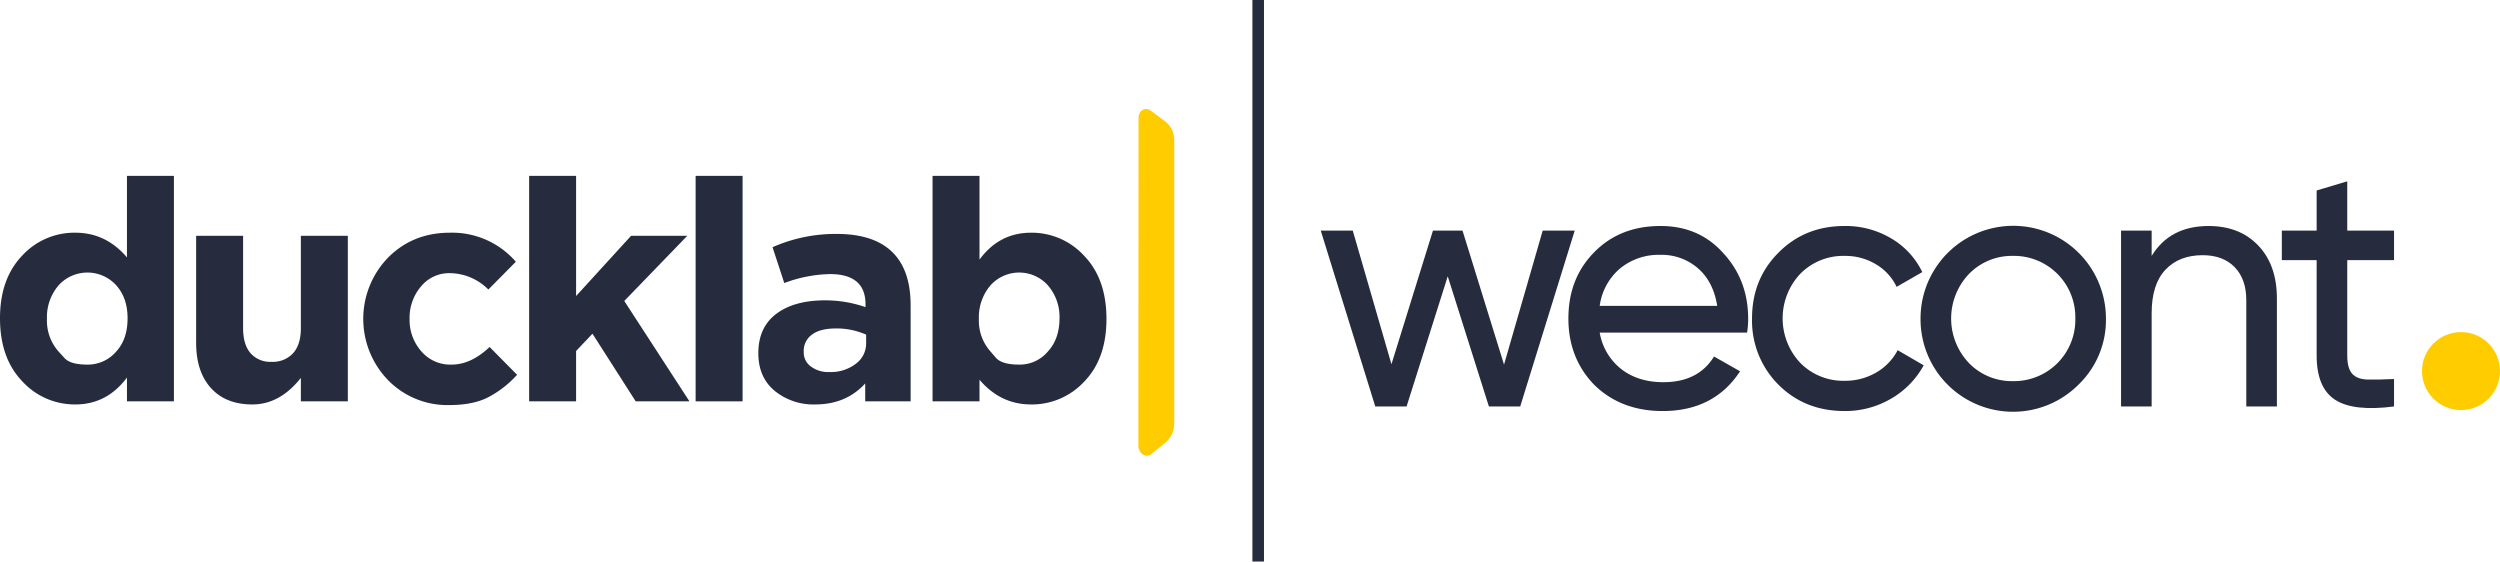 <svg xmlns="http://www.w3.org/2000/svg" width="863.659" height="194" viewBox="0 0 863.659 194"><defs><style>.a{fill:#262c3e;}.b{fill:#fc0;}</style></defs><path class="a" d="M21.025,137.718q-7.684-8.004-7.684-21.77,0-13.658,7.684-21.662a24.494,24.494,0,0,1,18.355-7.897q10.565,0,17.821,8.537V66.754h16.22v77.9h-16.22v-8.217q-6.938,9.284-17.821,9.284A24.562,24.562,0,0,1,21.025,137.718Zm14.62-8.003q2.026,2.24,7.896,2.24a12.875,12.875,0,0,0,9.924-4.481q3.947-4.267,3.949-11.525,0-7.043-3.949-11.418a13.444,13.444,0,0,0-19.849,0,16.915,16.915,0,0,0-4.055,11.632,15.974,15.974,0,0,0,4.055,11.312Z" transform="translate(-13.341 -6)"/><path class="a" d="M86.225,140.065q-5.122-5.654-5.122-15.58V87.456h16.22v31.907q0,5.657,2.562,8.643a9.031,9.031,0,0,0,7.256,2.988,9.491,9.491,0,0,0,7.47-2.988q2.667-2.985,2.668-8.643V87.456h16.22v57.198h-16.22v-8.11q-7.258,9.179-16.754,9.178Q91.346,145.722,86.225,140.065Z" transform="translate(-13.341 -6)"/><path class="a" d="M147.37,137.291a30.416,30.416,0,0,1,0-42.259q8.536-8.643,21.449-8.643a29.157,29.157,0,0,1,22.73,10.031l-9.498,9.604a18.961,18.961,0,0,0-13.339-5.656,12.544,12.544,0,0,0-9.924,4.589,16.587,16.587,0,0,0-3.949,11.205,16.314,16.314,0,0,0,4.055,11.205,13.111,13.111,0,0,0,10.458,4.588q6.723,0,13.126-6.082l9.498,9.604a36.023,36.023,0,0,1-10.031,7.79q-5.23,2.667-13.339,2.668A28.64,28.64,0,0,1,147.37,137.291Z" transform="translate(-13.341 -6)"/><path class="a" d="M196.138,66.754h16.221v41.511L231.353,87.456h19.422l-21.77,22.517,22.517,34.682H232.954l-14.94-23.37-5.656,5.976v17.395H196.138Z" transform="translate(-13.341 -6)"/><path class="a" d="M253.656,66.754h16.221v77.9H253.656Z" transform="translate(-13.341 -6)"/><path class="a" d="M280.973,141.026q-5.658-4.695-5.656-13.02,0-8.963,6.296-13.659,6.188-4.587,16.754-4.589a42.144,42.144,0,0,1,13.979,2.348v-.96q0-10.457-12.272-10.458a47.264,47.264,0,0,0-15.793,3.095l-4.055-12.379a53.693,53.693,0,0,1,22.196-4.589q12.91,0,19.315,6.403,6.188,6.19,6.19,18.248v33.188H312.24v-6.19q-6.618,7.258-17.288,7.257A21.149,21.149,0,0,1,280.973,141.026Zm28.066-9.391a8.697,8.697,0,0,0,3.522-7.15v-2.881A25.198,25.198,0,0,0,302.209,119.47q-5.443,0-8.217,2.027a6.862,6.862,0,0,0-2.988,6.083,5.887,5.887,0,0,0,2.455,5.016,9.816,9.816,0,0,0,6.403,1.921A14.035,14.035,0,0,0,309.039,131.636Z" transform="translate(-13.341 -6)"/><path class="a" d="M351.724,137.185v7.47H335.503v-77.9h16.221v28.919q6.828-9.284,17.821-9.284a24.566,24.566,0,0,1,18.355,8.004q7.683,8.004,7.683,21.77,0,13.661-7.577,21.556a24.681,24.681,0,0,1-18.462,8.004Q358.98,145.722,351.724,137.185Zm5.762-7.47q2.134,2.24,7.897,2.24a12.668,12.668,0,0,0,9.924-4.481q4.054-4.374,4.055-11.525a16.622,16.622,0,0,0-4.055-11.418,13.323,13.323,0,0,0-19.742,0,16.915,16.915,0,0,0-4.055,11.632,15.974,15.974,0,0,0,4.055,11.312Z" transform="translate(-13.341 -6)"/><path class="b" d="M415.802,47.881l-4.934-3.647c-1.981-1.464-4.204.025-4.204,2.57l-.048,113.093c0,2.732,2.527,4.55,4.586,2.882l4.66-3.774A8.623,8.623,0,0,0,419,152.3V54.354A8.04,8.04,0,0,0,415.802,47.881Z" transform="translate(-13.341 -6)"/><path class="a" d="M532.927,131.956l13.368-46.303h11.06L538.517,146.418H527.701l-14.219-44.966-14.22,44.966H488.447L469.61,85.653h11.059l13.368,46.182,14.341-46.182h10.208Z" transform="translate(-13.341 -6)"/><path class="a" d="M616.903,120.897h-50.92a20.315,20.315,0,0,0,7.413,12.579q5.833,4.557,14.583,4.557,12.032,0,17.5-8.871l8.993,5.104q-8.994,13.736-26.736,13.733-14.341,0-23.576-8.993-8.996-9.234-8.993-22.969,0-13.854,8.871-22.848,8.871-9.116,22.97-9.115,13.367,0,21.754,9.48,8.505,9.237,8.507,22.605A31.896,31.896,0,0,1,616.903,120.897ZM587.008,94.039a21.104,21.104,0,0,0-14.037,4.739,20.491,20.491,0,0,0-6.987,12.883h40.59q-1.337-8.386-6.684-13.004A19.049,19.049,0,0,0,587.008,94.039Z" transform="translate(-13.341 -6)"/><path class="a" d="M650.566,147.998q-13.734,0-22.848-9.115a31.245,31.245,0,0,1-9.114-22.847q0-13.61,9.114-22.727,9.116-9.234,22.848-9.236A30.751,30.751,0,0,1,666.73,88.388a27.107,27.107,0,0,1,10.695,11.606l-8.872,5.104a18.029,18.029,0,0,0-7.109-7.777,20.534,20.534,0,0,0-10.877-2.917,20.803,20.803,0,0,0-15.312,6.198,22.486,22.486,0,0,0,0,30.747,20.802,20.802,0,0,0,15.312,6.197,21.183,21.183,0,0,0,10.938-2.856,19.114,19.114,0,0,0,7.413-7.717l8.993,5.226a29.742,29.742,0,0,1-11.302,11.545A31.269,31.269,0,0,1,650.566,147.998Z" transform="translate(-13.341 -6)"/><path class="a" d="M731.506,138.762a31.963,31.963,0,0,1-54.688-22.726,32.023,32.023,0,1,1,64.046,0A30.942,30.942,0,0,1,731.506,138.762Zm-22.727-1.094A21.175,21.175,0,0,0,730.29,116.036a21.175,21.175,0,0,0-21.511-21.633,20.658,20.658,0,0,0-15.191,6.198,22.317,22.317,0,0,0,0,30.868A20.658,20.658,0,0,0,708.779,137.668Z" transform="translate(-13.341 -6)"/><path class="a" d="M776.348,84.073q10.693,0,17.136,6.745t6.441,18.29v37.31H789.352V109.716q0-7.29-4.011-11.424-4.009-4.129-11.059-4.132-8.143,0-12.882,5.044-4.74,5.043-4.74,15.009V146.418H746.087V85.653H756.66v8.75Q762.978,84.076,776.348,84.073Z" transform="translate(-13.341 -6)"/><path class="a" d="M840.394,85.653v10.209H824.23v32.934q0,4.498,1.763,6.381,1.761,1.885,5.408,1.944,3.646.063,8.993-.183v9.48q-13.978,1.822-20.357-2.309-6.381-4.131-6.38-15.313V95.862H801.625V85.653h12.032V71.799L824.23,68.64V85.653Z" transform="translate(-13.341 -6)"/><circle class="b" cx="850.184" cy="128.197" r="13.475"/><rect class="a" x="432.659" width="4" height="194"/></svg>